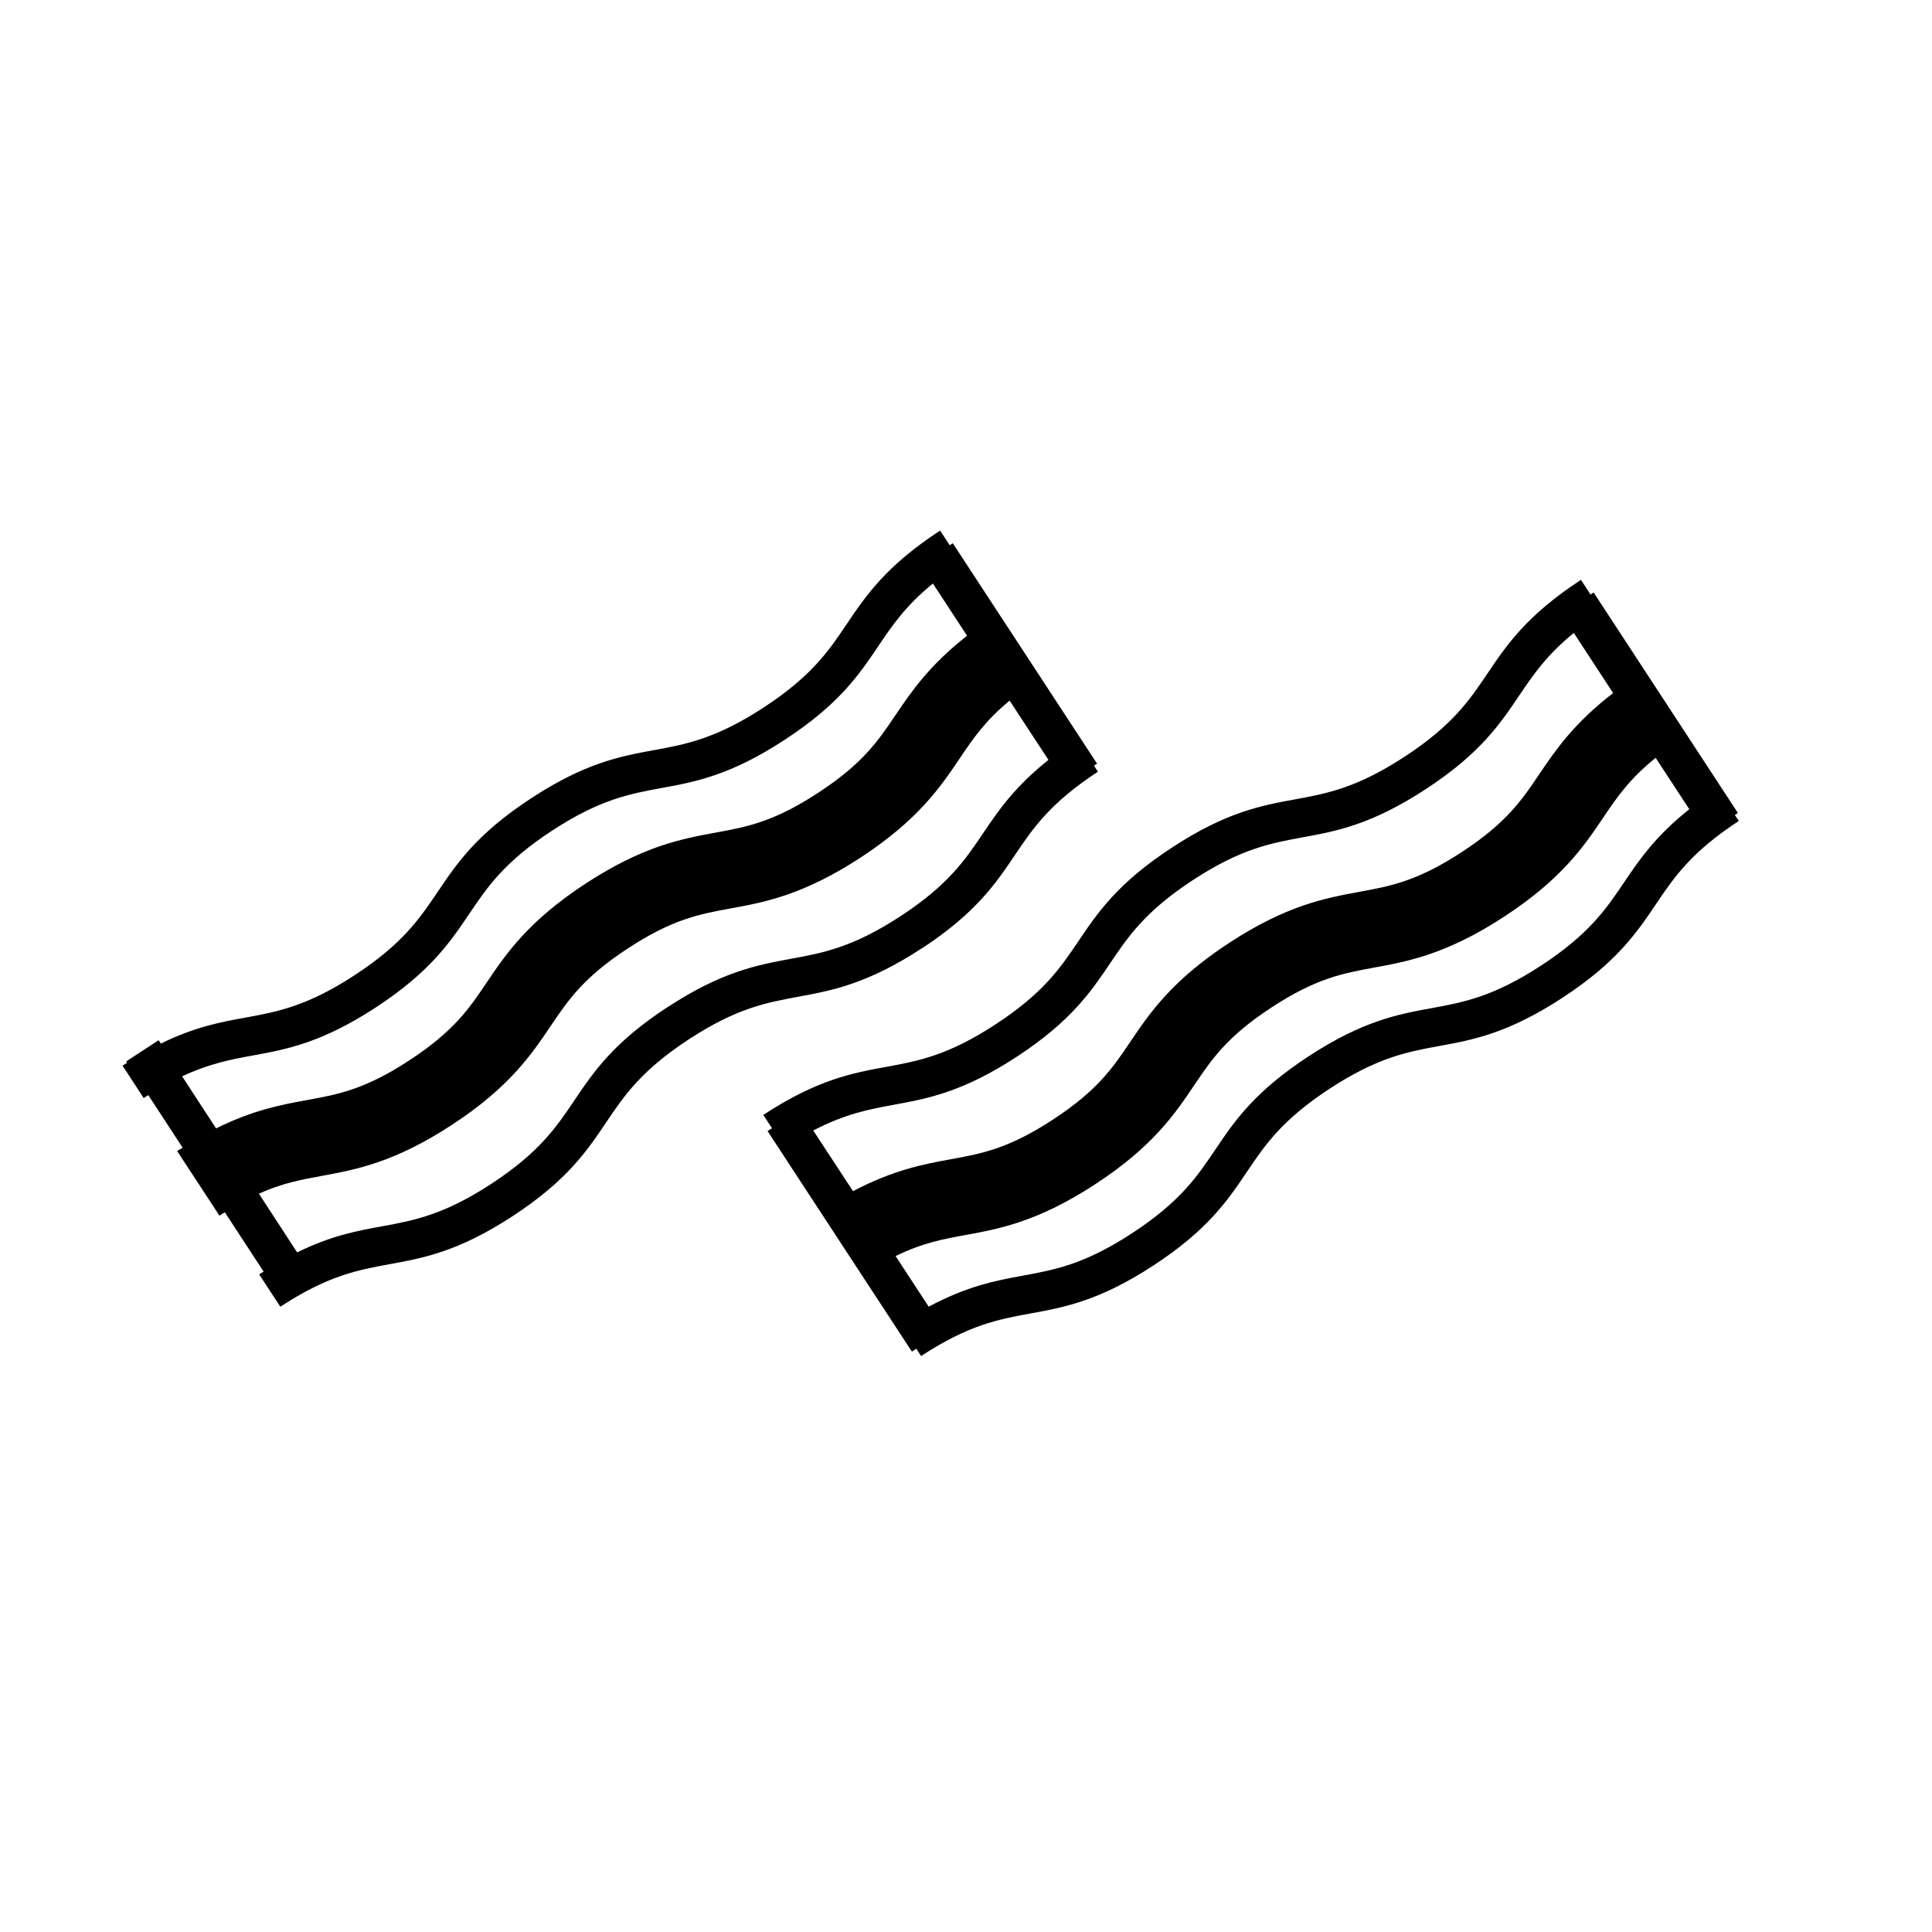 <svg xmlns="http://www.w3.org/2000/svg" width="50" height="50" viewBox="0 0 50 50"><circle cx="25" cy="25" r="24" fill="none"/><path d="M23.85 24.55c1.407-.922 1.923-1.688 2.422-2.43.464-.687.903-1.338 2.142-2.148l-.102-.156.08-.052-3.734-5.705-.08.052-.248-.38c-1.408.922-1.924 1.688-2.423 2.43-.464.687-.903 1.338-2.142 2.148-1.24.81-2.01.952-2.827 1.102-.878.16-1.787.328-3.194 1.25-1.407.92-1.922 1.685-2.42 2.425-.465.688-.903 1.338-2.14 2.148-1.238.81-2.008.95-2.824 1.1-.652.118-1.32.242-2.198.674l-.057-.087-.837.547.023.036c-.04.026-.08.047-.12.075l.547.838c.042-.028.08-.05.12-.075l.888 1.36c-.048.03-.093.054-.142.086l1.095 1.673.14-.087 1.004 1.536-.116.07.548.838c1.237-.81 2.007-.95 2.823-1.1.877-.16 1.785-.325 3.19-1.245 1.407-.92 1.922-1.686 2.42-2.426.465-.69.903-1.34 2.14-2.15 1.24-.81 2.01-.95 2.828-1.1.878-.164 1.786-.33 3.194-1.25zM4.713 27.855c.702-.328 1.254-.434 1.825-.538.876-.16 1.784-.326 3.19-1.246 1.406-.92 1.92-1.686 2.42-2.426.464-.688.902-1.338 2.14-2.148 1.24-.81 2.01-.952 2.827-1.102.878-.16 1.787-.328 3.194-1.25 1.41-.92 1.925-1.686 2.424-2.427.358-.532.705-1.04 1.41-1.617l.885 1.352c-.975.763-1.44 1.442-1.852 2.053-.454.674-.846 1.255-2 2.01-1.155.757-1.845.883-2.644 1.03-.884.162-1.886.346-3.378 1.322-1.49.976-2.06 1.82-2.562 2.565-.454.673-.845 1.254-2 2.01-1.15.753-1.84.88-2.638 1.025-.667.122-1.4.257-2.362.735l-.88-1.35zm12.566-1.794c-1.407.92-1.922 1.686-2.42 2.426-.465.688-.903 1.338-2.14 2.148-1.238.81-2.008.95-2.824 1.1-.654.12-1.324.242-2.205.677l-.99-1.52c.6-.27 1.086-.36 1.616-.458.883-.162 1.884-.344 3.375-1.32 1.492-.975 2.06-1.82 2.563-2.564.454-.672.845-1.253 2-2.008 1.154-.756 1.844-.882 2.643-1.03.884-.16 1.886-.345 3.378-1.32 1.492-.978 2.062-1.822 2.564-2.567.345-.512.656-.97 1.29-1.493l1.005 1.534c-.87.692-1.29 1.303-1.69 1.896-.463.688-.902 1.34-2.14 2.15-1.24.81-2.01.95-2.828 1.1-.88.163-1.787.33-3.195 1.25zM44.896 21.092l.08-.053-3.733-5.706-.08.053-.248-.38c-1.408.922-1.924 1.688-2.423 2.43-.464.687-.903 1.338-2.142 2.148-1.24.81-2.01.952-2.827 1.102-.878.16-1.787.328-3.194 1.25-1.408.92-1.923 1.685-2.422 2.425-.464.688-.902 1.338-2.14 2.148-1.237.81-2.007.95-2.823 1.1-.877.16-1.785.325-3.19 1.245l.225.344-.115.074L23.6 34.98l.113-.076.125.19c1.237-.81 2.007-.95 2.823-1.1.878-.16 1.786-.325 3.192-1.245 1.407-.92 1.923-1.687 2.42-2.427.465-.688.903-1.338 2.14-2.148 1.24-.81 2.01-.952 2.828-1.102.878-.16 1.787-.328 3.195-1.25 1.408-.92 1.924-1.686 2.423-2.426.464-.688.903-1.34 2.142-2.15l-.104-.155zm-21.77 7.5c.876-.16 1.784-.325 3.19-1.245 1.406-.92 1.92-1.686 2.42-2.426.464-.687.902-1.337 2.14-2.147 1.24-.81 2.01-.952 2.827-1.102.878-.16 1.787-.327 3.194-1.248 1.408-.92 1.924-1.687 2.423-2.428.358-.53.705-1.04 1.41-1.616l1.018 1.556c-1.018.783-1.493 1.48-1.914 2.103-.454.674-.846 1.255-2 2.01-1.155.757-1.845.883-2.644 1.03-.884.162-1.886.346-3.378 1.322-1.49.975-2.06 1.82-2.562 2.564-.454.673-.845 1.254-2 2.01-1.15.753-1.84.88-2.638 1.025-.706.128-1.49.278-2.536.827l-1.03-1.57c.83-.43 1.44-.548 2.08-.664zm18.903-5.753c-.465.687-.904 1.338-2.143 2.148s-2.01.952-2.827 1.102c-.878.16-1.787.328-3.195 1.25-1.407.92-1.923 1.685-2.42 2.425-.465.688-.903 1.338-2.14 2.148-1.238.81-2.008.95-2.824 1.1-.71.13-1.446.27-2.445.805l-.857-1.31c.688-.337 1.214-.436 1.796-.542.883-.162 1.884-.344 3.375-1.32 1.49-.975 2.06-1.82 2.56-2.564.455-.673.846-1.254 2-2.01 1.155-.755 1.845-.88 2.644-1.028.884-.162 1.886-.346 3.378-1.322 1.492-.977 2.062-1.82 2.564-2.566.355-.528.68-1 1.354-1.542l.87 1.33c-.872.692-1.29 1.303-1.69 1.895z"/></svg>